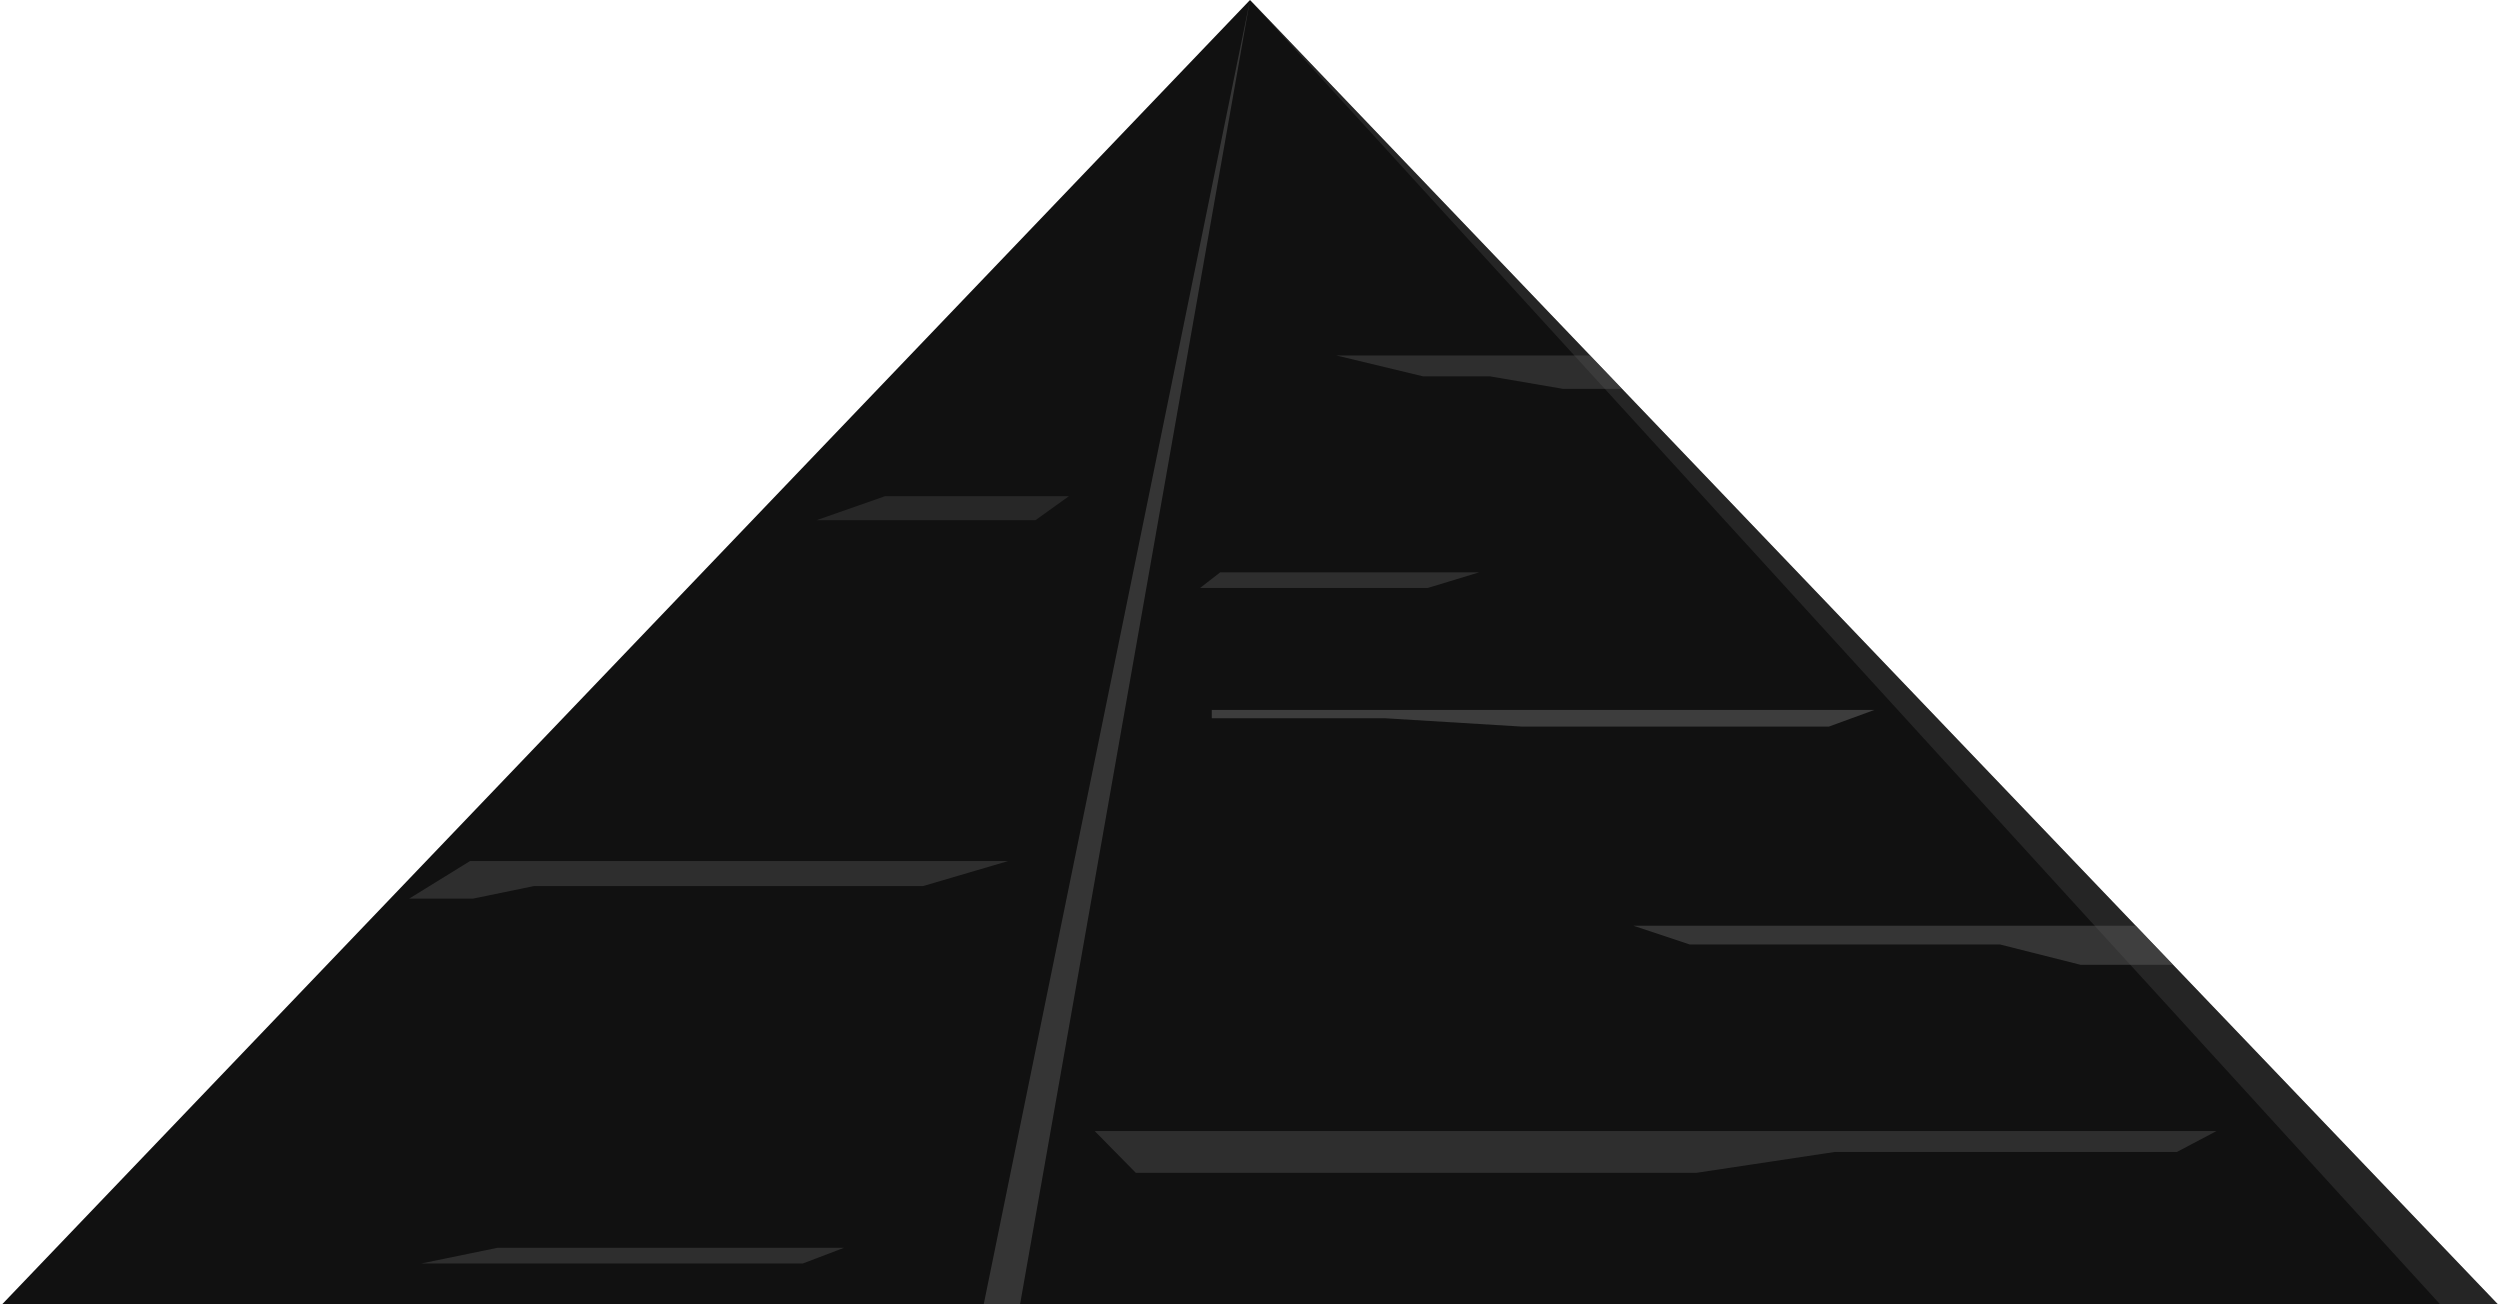 <svg width="947" height="494" viewBox="0 0 947 494" fill="none" xmlns="http://www.w3.org/2000/svg">
<path d="M473.502 0L0.87 494H946.13L473.502 0Z" fill="#111111"/>
<path opacity="0.6" d="M459.018 268.916C461.896 268.916 710.058 268.916 710.058 268.916L692.783 275.234H576.476L524.655 272.073H459.018V268.916Z" fill="#5A5A5A"/>
<path opacity="0.4" d="M772.244 428.449H476.867H414.681L430.228 444.246H642.691L695.09 436.346H824.638L839.609 428.449H772.244Z" fill="#5A5A5A"/>
<path opacity="0.4" d="M473.502 0L924.25 494H946.13L473.502 0Z" fill="#454545"/>
<path opacity="0.4" d="M564.385 142.554L592.023 147.291H614.419L602.328 134.654H543.657H506.233L539.052 142.554H564.385Z" fill="#5A5A5A"/>
<path opacity="0.4" d="M206.823 326.174C211.432 326.174 381.862 326.174 381.862 326.174L349.62 335.653H202.219L179.188 340.392H155.006L178.037 326.175H206.823V326.174Z" fill="#5A5A5A"/>
<path opacity="0.3" d="M404.893 187.965H335.223L309.314 197.047H392.226L404.893 187.965Z" fill="#5A5A5A"/>
<path opacity="0.4" d="M159.611 478.598H304.132L319.679 472.677H188.401L159.611 478.598Z" fill="#5A5A5A"/>
<path opacity="0.5" d="M473.502 0L372.651 494H386.41L473.502 0Z" fill="#5A5A5A"/>
<path opacity="0.4" d="M462.231 216.79H560.326L540.843 222.714H454.597L462.231 216.79Z" fill="#5A5A5A"/>
<path opacity="0.5" d="M808.987 350.657H618.694L640.065 357.765H757.607L788.135 365.464H823.156L808.987 350.657Z" fill="#5A5A5A"/>
</svg>
